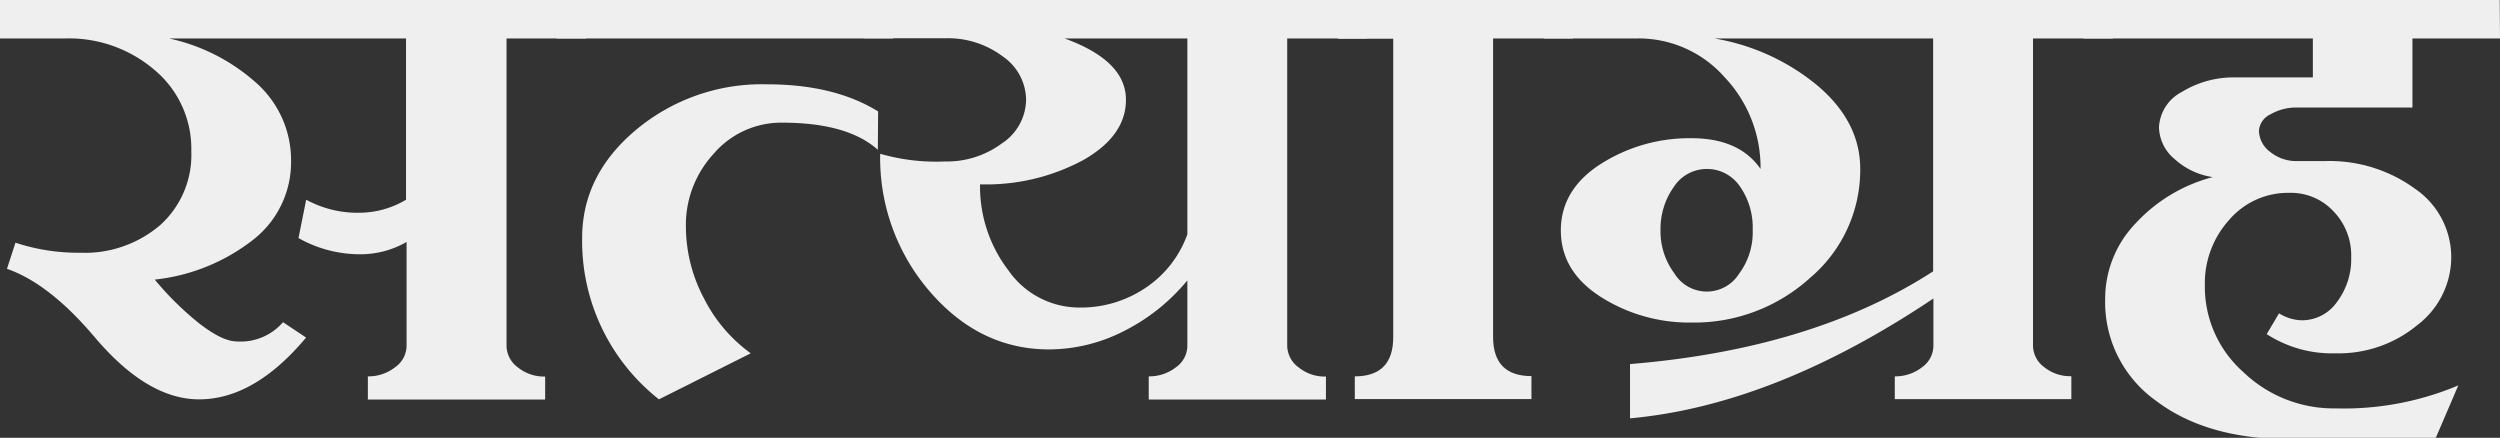 <svg id="Layer_1" data-name="Layer 1" xmlns="http://www.w3.org/2000/svg" viewBox="0 0 276.39 48.4"><rect x="0" y="0" width="276.39" height="48.4" fill="#333333" stroke="none"/><defs><style>.cls-1{fill:#efefef;}</style></defs><title>satyalogo-white</title><path class="cls-1" d="M64.79,4.25H56v34a3,3,0,0,0,1.27,2.38,4.62,4.62,0,0,0,3,1v2.54H40.67V41.61a4.78,4.78,0,0,0,3-1,2.94,2.94,0,0,0,1.28-2.44V26.75a10.2,10.2,0,0,1-5.1,1.36A13.84,13.84,0,0,1,33,26.32l.85-4.24a11.88,11.88,0,0,0,5.94,1.44,10.13,10.13,0,0,0,5.1-1.44V4.25H18.68A21.18,21.18,0,0,1,28.59,9.4a11.44,11.44,0,0,1,3.59,8.43,10.87,10.87,0,0,1-4.07,8.58,21.33,21.33,0,0,1-11,4.5,33.39,33.39,0,0,0,4.91,4.84q2.57,2,4.18,2a6.19,6.19,0,0,0,5.09-2.13l2.55,1.7Q28.11,44.16,22,44.15q-5.68,0-11.46-6.79-5.05-6-9.77-7.64l.94-2.89a22,22,0,0,0,7.13,1.11,12.81,12.81,0,0,0,8.9-3.08,10.43,10.43,0,0,0,3.41-8.13,11.35,11.35,0,0,0-4.07-9A14.55,14.55,0,0,0,7.22,4.25H0V0H64.79Z"/><path class="cls-1" d="M98.75,4.25H61.56V0H98.75Zm-1.7,12.31q-3.35-3-10.61-3A9.83,9.83,0,0,0,78.9,17a11.6,11.6,0,0,0-3.07,8.09,17,17,0,0,0,2,7.9A16.8,16.8,0,0,0,83,39.06L72.85,44.15a22.26,22.26,0,0,1-8.49-17.83q0-7,6-12a21.69,21.69,0,0,1,14.41-5q7.47,0,12.31,3Z"/><path class="cls-1" d="M151.14,4.25h-8.83v34a3,3,0,0,0,1.28,2.38,4.58,4.58,0,0,0,3,1v2.54H127V41.61a4.8,4.8,0,0,0,3-1,2.93,2.93,0,0,0,1.27-2.44V31a21.75,21.75,0,0,1-7.07,5.63,18.3,18.3,0,0,1-8.21,2q-7.65,0-13.16-6.36A22.56,22.56,0,0,1,97.31,17a22.29,22.29,0,0,0,7.22.85,10.17,10.17,0,0,0,6.24-2,5.86,5.86,0,0,0,2.67-4.8,5.88,5.88,0,0,0-2.59-4.82,10.07,10.07,0,0,0-6.32-2h-9V0h55.61ZM131.27,25.9V4.25H117.69q6.8,2.46,6.79,6.79c0,2.63-1.56,4.85-4.69,6.64a22.6,22.6,0,0,1-11.44,2.7,15.24,15.24,0,0,0,3.12,9.49A9.56,9.56,0,0,0,119.39,34a12.75,12.75,0,0,0,7.23-2.16A11.89,11.89,0,0,0,131.27,25.9Z"/><path class="cls-1" d="M173.9,4.25h-8.83v33c0,2.88,1.41,4.33,4.24,4.33v2.54H149.78V41.61c2.83,0,4.25-1.45,4.25-4.33v-33h-6.11V0h26Z"/><path class="cls-1" d="M233.59,4.25h-8.83v34A3,3,0,0,0,226,40.59a4.58,4.58,0,0,0,3,1v2.54H209.48V41.61a4.8,4.8,0,0,0,3-1,2.93,2.93,0,0,0,1.27-2.44V33q-17.61,11.8-33.54,13.25v-6Q200.43,38.59,213.72,30V4.25h-24.2a24.14,24.14,0,0,1,11.4,5.2q4.74,4,4.74,9.23a15.62,15.62,0,0,1-5.5,12A19.07,19.07,0,0,1,187,35.66a18.25,18.25,0,0,1-10-2.82q-4.44-2.82-4.44-7.37c0-3,1.48-5.48,4.44-7.36a18.26,18.26,0,0,1,10-2.83c3.53,0,6.08,1.14,7.64,3.4a14.49,14.49,0,0,0-4-10.17A12.65,12.65,0,0,0,181,4.25H170.67V0h62.92ZM188.67,18.68a4.35,4.35,0,0,0-3.63,2,8,8,0,0,0-1.46,4.75,7.75,7.75,0,0,0,1.51,4.76,4.21,4.21,0,0,0,7.17.08,7.64,7.64,0,0,0,1.51-4.84,7.92,7.92,0,0,0-1.44-4.86A4.39,4.39,0,0,0,188.67,18.68Z"/><path class="cls-1" d="M276.39,4.25h-9.68v7.64H254a5.61,5.61,0,0,0-3,.76,2.16,2.16,0,0,0-1.26,1.78A3,3,0,0,0,251,16.81a4.62,4.62,0,0,0,3,1h3a16.07,16.07,0,0,1,10,3.06A9.17,9.17,0,0,1,271,28.45a9.45,9.45,0,0,1-3.75,7.49,13.62,13.62,0,0,1-9,3.12,13.27,13.27,0,0,1-7.65-2.12l1.36-2.3a4.93,4.93,0,0,0,2.55.77,4.73,4.73,0,0,0,3.84-2,7.9,7.9,0,0,0,1.59-5,7,7,0,0,0-2-5.09,6.42,6.42,0,0,0-4.84-2,8.57,8.57,0,0,0-6.66,3,10.42,10.42,0,0,0-2.68,7.2,12.6,12.6,0,0,0,4.27,9.63,14.41,14.41,0,0,0,10.17,4,32.63,32.63,0,0,0,13.58-2.54l-2.55,5.94H253.12q-9.17,0-14.77-4.25A13.37,13.37,0,0,1,232.74,33a12,12,0,0,1,3.36-8.3,17.66,17.66,0,0,1,8.53-5.12,8,8,0,0,1-4.22-2,4.7,4.7,0,0,1-1.72-3.5,4.64,4.64,0,0,1,2.52-3.91,10.9,10.9,0,0,1,6-1.61h8.49V4.25H230.36V0h46Z"/></svg>